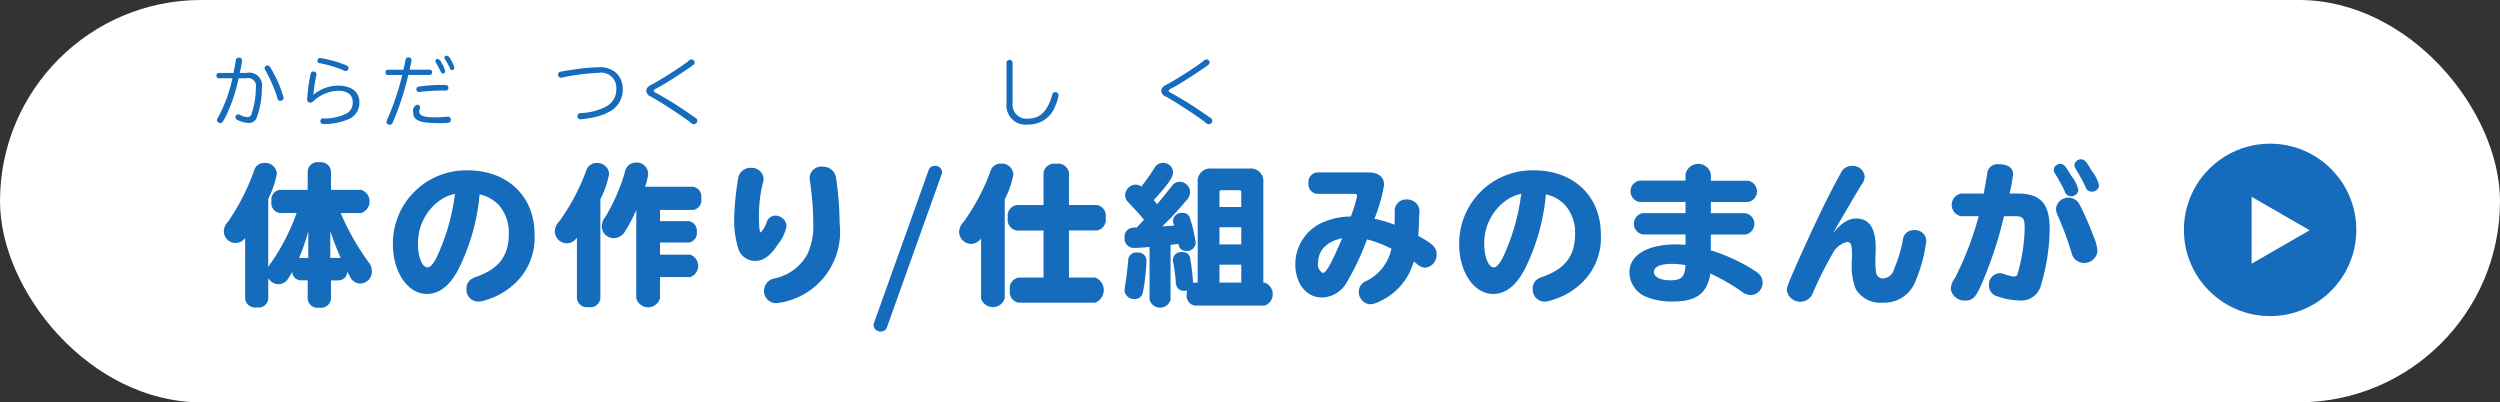 <svg id="txt_nav_manga06.svg" xmlns="http://www.w3.org/2000/svg" width="261" height="42" viewBox="0 0 261 42">
  <rect x="0" y="0" width="261" height="42" fill="#333333" stroke="none"/>
  <defs>
    <style>
      .cls-1, .cls-4 {
        fill: #fff;
      }

      .cls-2, .cls-3 {
        fill: #156cbd;
      }

      .cls-2, .cls-4 {
        fill-rule: evenodd;
      }
    </style>
  </defs>
  <rect id="角丸長方形_8" data-name="角丸長方形 8" class="cls-1" width="261" height="42" rx="21" ry="21"/>
  <path id="体の作り_仕組みのまんが_" data-name="体の作り/仕組みのまんが  " class="cls-2" d="M250.707,269.24a1.27,1.27,0,0,0,0-2.417h-3.153V264.87a1.068,1.068,0,0,0-1.233-.928,1.027,1.027,0,0,0-1.2.928v1.953h-2.9a1.016,1.016,0,0,0-.88,1.2,1.032,1.032,0,0,0,.88,1.216h1.745a22.158,22.158,0,0,1-2.513,4.978l-0.256.352-0.064.1c-0.048.08-.08,0.128-0.128,0.224v-7.138a9.751,9.751,0,0,0,.9-2.626,1.2,1.2,0,0,0-1.28-1.12,1.082,1.082,0,0,0-1.089.768,22.667,22.667,0,0,1-2.737,5.379,1.451,1.451,0,0,0-.432,1.008,1.22,1.22,0,0,0,2.225.672v6.355a1.041,1.041,0,0,0,1.216.9,1.016,1.016,0,0,0,1.2-.9v-2.161a1.252,1.252,0,0,0,1.072.64,1.185,1.185,0,0,0,1.009-.592c0.1-.144.24-0.384,0.416-0.688a0.939,0.939,0,0,0,.848.88h0.769v1.921a1.018,1.018,0,0,0,1.2.928,1.05,1.05,0,0,0,1.233-.928v-1.921h0.832a0.9,0.9,0,0,0,.864-0.912c0.16,0.3.3,0.544,0.352,0.64a1.2,1.2,0,0,0,.993.608,1.254,1.254,0,0,0,1.232-1.28,1.543,1.543,0,0,0-.32-0.913,26.338,26.338,0,0,1-2.945-5.17h2.145Zm-3.217,1.9a28.4,28.4,0,0,0,1.088,2.8,0.845,0.845,0,0,0-.192-0.016h-0.9v-2.785Zm-2.305,2.785h-0.833a0.352,0.352,0,0,0-.128.016,22.77,22.77,0,0,0,.961-2.785v2.769Zm17.888-6.643a0.322,0.322,0,0,1,.1.032,3.835,3.835,0,0,1,1.937,1.137,4.316,4.316,0,0,1,1.008,2.993c0,2.241-1.024,3.6-3.329,4.434a2.015,2.015,0,0,0-.576.256,1.11,1.11,0,0,0-.513.96,1.25,1.25,0,0,0,1.233,1.393,2.641,2.641,0,0,0,.88-0.192,7.473,7.473,0,0,0,3.057-1.809,6.523,6.523,0,0,0,1.937-5.042c0-3.954-2.833-6.659-6.979-6.659a7.643,7.643,0,0,0-7.811,7.715c0,2.9,1.553,5.187,3.538,5.187,1.3,0,2.385-.833,3.3-2.561A21.81,21.81,0,0,0,263.073,267.287Zm-2.609.192a21.765,21.765,0,0,1-1.809,6.243c-0.384.8-.72,1.2-1.024,1.2-0.545,0-.993-1.088-0.993-2.4a5.483,5.483,0,0,1,2.209-4.545,4.294,4.294,0,0,1,1.665-.737Zm21.442,1.441h3.457a1.026,1.026,0,0,0,.848-1.2,1.043,1.043,0,0,0-.848-1.217h-5.026a5.185,5.185,0,0,0,.336-1.377,1.2,1.2,0,0,0-1.28-1.152,1.186,1.186,0,0,0-1.169,1.056,19.832,19.832,0,0,1-2,4.578,1.653,1.653,0,0,0-.4,1.057,1.23,1.23,0,0,0,1.249,1.2,1.376,1.376,0,0,0,1.2-.736,14.643,14.643,0,0,0,1.153-2.209v9.22a1.287,1.287,0,0,0,2.481,0v-2.209h3.153a1.237,1.237,0,0,0,0-2.337h-3.153v-1.265H284.9a0.985,0.985,0,0,0,.848-1.1,1.009,1.009,0,0,0-.848-1.137h-2.993V268.92Zm-6.227-1.136a9.178,9.178,0,0,0,.912-2.609,1.206,1.206,0,0,0-1.264-1.153,1.121,1.121,0,0,0-1.121.784,21.829,21.829,0,0,1-2.833,5.331,1.454,1.454,0,0,0-.448,1.04,1.268,1.268,0,0,0,1.249,1.232,1.326,1.326,0,0,0,1.056-.592v6.339a1.049,1.049,0,0,0,1.233.912,1.033,1.033,0,0,0,1.216-.912V267.784Zm18.289,1.728a0.963,0.963,0,0,0-.929.7,2.62,2.62,0,0,1-.624,1.056c-0.128,0-.176-0.544-0.176-1.985a13.467,13.467,0,0,1,.4-3.153,1.919,1.919,0,0,0,.08-0.464,1.233,1.233,0,0,0-1.328-1.137,1.282,1.282,0,0,0-1.313,1.009,30.608,30.608,0,0,0-.432,4.257,10.074,10.074,0,0,0,.448,3.218,1.836,1.836,0,0,0,1.745,1.232c0.88,0,1.6-.544,2.417-1.793a4.167,4.167,0,0,0,.864-1.888A1.191,1.191,0,0,0,293.968,269.512Zm4.978-5.106a1.233,1.233,0,0,0-1.425,1.153,2.693,2.693,0,0,0,.032.32,31.073,31.073,0,0,1,.352,4.434,7.074,7.074,0,0,1-.576,3.153,5.05,5.05,0,0,1-3.409,2.593,1.567,1.567,0,0,0-.5.176,1.323,1.323,0,0,0-.657,1.152,1.259,1.259,0,0,0,1.345,1.265,7.48,7.48,0,0,0,6.547-8.323,33.157,33.157,0,0,0-.369-4.738A1.343,1.343,0,0,0,298.946,264.406Zm12.358,0.8a0.757,0.757,0,0,0,.048-0.273,0.7,0.7,0,0,0-.768-0.608,0.658,0.658,0,0,0-.656.5l-5.683,15.895a0.813,0.813,0,0,0-.048.272,0.725,0.725,0,0,0,.785.624,0.656,0.656,0,0,0,.64-0.512Zm4.11,12.949a1.3,1.3,0,0,0,2.481,0v-10.34a9.122,9.122,0,0,0,.9-2.593,1.2,1.2,0,0,0-1.28-1.137,1.087,1.087,0,0,0-1.1.768,21.98,21.98,0,0,1-2.834,5.347,1.468,1.468,0,0,0-.448,1.024,1.279,1.279,0,0,0,1.233,1.248,1.305,1.305,0,0,0,1.056-.576v6.259Zm6.531-2.177h-2.577a1.119,1.119,0,0,0-.929,1.328,1.1,1.1,0,0,0,.929,1.3h7.971a1.409,1.409,0,0,0,0-2.625H324.6v-4.914h2.929a1.14,1.14,0,0,0,.9-1.345,1.125,1.125,0,0,0-.9-1.312H324.6V265.03a1.147,1.147,0,0,0-1.345-.928,1.122,1.122,0,0,0-1.312.928v3.378H319.16a1.121,1.121,0,0,0-.945,1.312,1.136,1.136,0,0,0,.945,1.345h2.785v4.914Zm10.493-6.035c-0.288.305-.336,0.353-0.752,0.817a1.469,1.469,0,0,0-.593.048,0.929,0.929,0,0,0-.688,1.024,0.976,0.976,0,0,0,1.057,1.057c0.192,0,1.024-.048,1.552-0.1v5.49a1.133,1.133,0,0,0,2.193,0V272.57c0.32-.049.336-0.049,0.816-0.113a1.6,1.6,0,0,0,.065.257,0.746,0.746,0,0,0,.736.48,0.894,0.894,0,0,0,1.008-.865,13.636,13.636,0,0,0-.608-2.561,0.743,0.743,0,0,0-.768-0.544,0.893,0.893,0,0,0-.993.832,0.935,0.935,0,0,0,.064.321c0.016,0.08.032,0.112,0.048,0.176-0.48.032-.576,0.032-0.832,0.064l-0.4.016a35.466,35.466,0,0,0,2.5-2.689,1.255,1.255,0,0,0,.4-0.881,1.1,1.1,0,0,0-1.072-1.088,1.029,1.029,0,0,0-.833.448c-0.336.416-.5,0.64-0.672,0.848l-0.864,1.057-0.144-.192c-0.049-.048-0.113-0.128-0.209-0.24,1.5-1.649,2.017-2.385,2.017-2.9a1.022,1.022,0,0,0-1.056-.992,0.984,0.984,0,0,0-.9.56c-0.3.48-.992,1.473-1.36,1.921a0.989,0.989,0,0,0-.592-0.208,1.125,1.125,0,0,0-1.089,1.1,1,1,0,0,0,.352.769l0.769,0.832c0.16,0.176.256,0.272,0.432,0.48Zm12.453,6.563V266.071a1.312,1.312,0,0,0-1.473-1.473h-3.905a1.319,1.319,0,0,0-1.473,1.473v10.436h-0.288a0.918,0.918,0,0,0-.192.016,20.71,20.71,0,0,0-.288-2.417,0.765,0.765,0,0,0-.832-0.784,0.869,0.869,0,0,0-.993.752,1.211,1.211,0,0,0,.032.3,15.994,15.994,0,0,1,.272,2.065,0.862,0.862,0,0,0,.08.4,0.793,0.793,0,0,0,.8.528,1.182,1.182,0,0,0,.3-0.048,3.14,3.14,0,0,0-.032.369,1.033,1.033,0,0,0,.848,1.216h7.283a1.274,1.274,0,0,0,0-2.4h-0.144Zm-2.305,0h-2.273v-1.873h2.273v1.873Zm0-3.986h-2.273v-1.792h2.273v1.792Zm0-3.905h-2.273V267.1a0.2,0.2,0,0,1,.224-0.24h1.793a0.217,0.217,0,0,1,.256.24v1.521Zm-10.852,4.754a0.822,0.822,0,0,0-.945.864c-0.144,1.377-.208,1.873-0.336,2.657a2.132,2.132,0,0,0-.048.448,0.968,0.968,0,0,0,1.057.881,0.823,0.823,0,0,0,.864-0.721,21.6,21.6,0,0,0,.368-3.2A0.86,0.86,0,0,0,331.734,273.37Zm29.285,1.264a1.261,1.261,0,0,0,.8.32,1.356,1.356,0,0,0,1.168-1.392c0-.7-0.416-1.121-1.92-1.921,0.048-.624.1-1.841,0.1-2.273a1.259,1.259,0,0,0-.561-1.344,1.386,1.386,0,0,0-.72-0.192,1.184,1.184,0,0,0-1.28,1.1v0.608c0,0.144,0,.512-0.016.929a12.865,12.865,0,0,0-2.1-.625,16.392,16.392,0,0,0,1.008-3.537c0-.832-0.592-1.3-1.648-1.3h-5.315a1,1,0,0,0-.928,1.137,0.989,0.989,0,0,0,.928,1.1h3.858c0.192,0,.288.064,0.288,0.208a13.481,13.481,0,0,1-.656,2.161,7.041,7.041,0,0,0-2.689.513,4.765,4.765,0,0,0-3.106,4.433c0,2.065,1.153,3.506,2.8,3.506a3.048,3.048,0,0,0,2.609-1.649,27.309,27.309,0,0,0,2.08-4.418,12.377,12.377,0,0,1,2.545.977,4.881,4.881,0,0,1-2.481,3.3,1.422,1.422,0,0,0-.624.4,1.154,1.154,0,0,0-.3.8,1.293,1.293,0,0,0,1.153,1.3,2.258,2.258,0,0,0,.912-0.256,6.428,6.428,0,0,0,3.665-4.21,1.676,1.676,0,0,1,.176.128Zm-7.892-2.753c-1.184,2.737-1.68,3.618-2.032,3.618a0.986,0.986,0,0,1-.481-1.089C350.614,273.13,351.559,272.169,353.127,271.881Zm21.266-4.594a0.322,0.322,0,0,1,.1.032,3.835,3.835,0,0,1,1.937,1.137,4.316,4.316,0,0,1,1.008,2.993c0,2.241-1.024,3.6-3.329,4.434a2.015,2.015,0,0,0-.576.256,1.112,1.112,0,0,0-.513.96,1.25,1.25,0,0,0,1.233,1.393,2.641,2.641,0,0,0,.88-0.192,7.483,7.483,0,0,0,3.058-1.809,6.526,6.526,0,0,0,1.936-5.042c0-3.954-2.833-6.659-6.978-6.659a7.643,7.643,0,0,0-7.812,7.715c0,2.9,1.553,5.187,3.538,5.187,1.3,0,2.385-.833,3.3-2.561A21.79,21.79,0,0,0,374.393,267.287Zm-2.609.192a21.734,21.734,0,0,1-1.809,6.243c-0.384.8-.72,1.2-1.024,1.2-0.544,0-.993-1.088-0.993-2.4a5.483,5.483,0,0,1,2.209-4.545,4.3,4.3,0,0,1,1.665-.737Zm17.184-1.616h-4.8a1.128,1.128,0,0,0,0,2.225h4.8v1.168h-4.45a1.128,1.128,0,0,0,0,2.225h4.45v1.089c-0.416-.033-0.672-0.049-0.992-0.049-2.978,0-4.866,1.121-4.866,2.9A2.8,2.8,0,0,0,384.886,278a6.973,6.973,0,0,0,2.754.48c2.465,0,3.6-.848,3.921-2.929a23.878,23.878,0,0,1,3.217,1.84,1.575,1.575,0,0,0,.993.417,1.293,1.293,0,0,0,.816-2.257,2.841,2.841,0,0,0-.368-0.272,18.689,18.689,0,0,0-4.61-2.145v-1.649H395.2a1.125,1.125,0,0,0,0-2.225h-3.586v-1.168h3.858a1.125,1.125,0,0,0,0-2.225h-3.858v-0.7a1.353,1.353,0,0,0-2.641,0v0.7Zm0,8.819c-0.08,1.249-.416,1.585-1.585,1.585-1.04,0-1.712-.336-1.712-0.864,0-.561.672-0.849,1.937-0.849A8.283,8.283,0,0,1,388.968,274.682Zm15.423-3.377c0.929-1.6,2.177-3.746,2.914-4.962a1.5,1.5,0,0,0,.368-0.928,1.253,1.253,0,0,0-1.329-1.089,1.366,1.366,0,0,0-.864.32,1.51,1.51,0,0,0-.32.464c-1.265,2.289-2.417,4.658-4.242,8.708-1.136,2.545-1.376,3.137-1.376,3.473a1.417,1.417,0,0,0,2.769.176,40.917,40.917,0,0,1,1.984-3.937,2.31,2.31,0,0,1,1.553-1.265c0.384,0,.5.321,0.5,1.329,0,0.112,0,.3-0.016.576-0.016.192-.016,0.368-0.016,0.464a6.429,6.429,0,0,0,.432,2.561,2.978,2.978,0,0,0,2.8,1.409,3.489,3.489,0,0,0,3.441-2.273,15.854,15.854,0,0,0,1.12-4.178,1.164,1.164,0,0,0-1.3-1.12,1.105,1.105,0,0,0-1.153,1.072,14.254,14.254,0,0,1-.912,2.978,1.271,1.271,0,0,1-1.12.992,0.707,0.707,0,0,1-.753-0.56,9.021,9.021,0,0,1-.08-1.361c0-.192,0-0.384.016-0.576,0.016-.416.016-0.5,0.016-0.672,0-2.081-.672-3.09-2.033-3.09C405.976,269.816,405.288,270.249,404.391,271.305Zm15.184-1.729a33.2,33.2,0,0,1-2.465,6.435,2.077,2.077,0,0,0-.449,1.168,1.439,1.439,0,0,0,1.537,1.2c0.848,0,1.185-.416,2.065-2.641a40.743,40.743,0,0,0,1.953-6.163h1.136c0.832,0,1.025.208,1.025,1.169a18.494,18.494,0,0,1-.737,4.834,0.366,0.366,0,0,1-.352.3,0.735,0.735,0,0,1-.16-0.016,5.274,5.274,0,0,1-.768-0.192,1.561,1.561,0,0,0-.641-0.144,1.192,1.192,0,0,0-1.072,1.28,1.146,1.146,0,0,0,.832,1.121,7.568,7.568,0,0,0,2.353.448A2.126,2.126,0,0,0,426.009,277a21.192,21.192,0,0,0,.977-6.082c0-2.673-.945-3.714-3.362-3.714h-0.832l0.048-.192a13.962,13.962,0,0,0,.32-1.824c0-.657-0.528-1.041-1.457-1.041a1.086,1.086,0,0,0-1.248,1.041c-0.08.48-.16,0.96-0.352,2.016h-2.369a1.207,1.207,0,0,0,0,2.369h1.841Zm9.411-1.936a1.305,1.305,0,0,0-1.344,1.152,1.966,1.966,0,0,0,.224.8,35.231,35.231,0,0,1,1.377,3.7,1.626,1.626,0,0,0,.3.688,1.391,1.391,0,0,0,2.433-.752,4.658,4.658,0,0,0-.433-1.6,30.272,30.272,0,0,0-1.456-3.313A1.288,1.288,0,0,0,428.986,267.64Zm-0.88-3.522a0.687,0.687,0,0,0-.7.592,0.8,0.8,0,0,0,.16.449,19.87,19.87,0,0,1,.992,1.808,0.668,0.668,0,0,0,.657.528,0.743,0.743,0,0,0,.768-0.624,3.535,3.535,0,0,0-.7-1.456C428.554,264.214,428.458,264.118,428.106,264.118Zm2.161-.48a0.687,0.687,0,0,0-.7.592,0.8,0.8,0,0,0,.16.448,20.008,20.008,0,0,1,.992,1.809,0.667,0.667,0,0,0,.656.528,0.743,0.743,0,0,0,.769-0.624,3.537,3.537,0,0,0-.7-1.457C430.715,263.734,430.619,263.638,430.267,263.638Z" transform="translate(-213 -247)"/>
  <path id="からだ_つく_し_く" data-name="からだ　つく　　　し　く" class="cls-2" d="M237.268,255.166a15.574,15.574,0,0,1-1.439,3.982,0.708,0.708,0,0,0-.176.4,0.341,0.341,0,0,0,.344.3c0.207,0,.335-0.183.7-0.967a17.192,17.192,0,0,0,1.215-3.71H238.7a0.828,0.828,0,0,1,1.007,1,8.335,8.335,0,0,1-.423,2.647,0.457,0.457,0,0,1-.424.408,1.817,1.817,0,0,1-.792-0.224,0.507,0.507,0,0,0-.223-0.064,0.3,0.3,0,0,0-.272.312,0.31,0.31,0,0,0,.192.264l0.04,0.016,0.032,0.016a2.93,2.93,0,0,0,1.111.295,0.869,0.869,0,0,0,.855-0.567,8.821,8.821,0,0,0,.536-3.095,1.337,1.337,0,0,0-1.607-1.567h-0.7a12.43,12.43,0,0,0,.248-1.319,0.312,0.312,0,0,0-.368-0.272,0.287,0.287,0,0,0-.295.288c-0.032.184-.056,0.344-0.072,0.432-0.048.256-.1,0.511-0.144,0.759l-0.016.112h-1.543a0.263,0.263,0,0,0-.248.28,0.258,0.258,0,0,0,.248.28h1.423Zm3.662-1.335a0.313,0.313,0,0,0-.312.28,0.4,0.4,0,0,0,.088.231,14.851,14.851,0,0,1,1.215,2.759,0.979,0.979,0,0,0,.08.264,0.28,0.28,0,0,0,.256.16,0.34,0.34,0,0,0,.36-0.3,11.771,11.771,0,0,0-.968-2.423C241.218,253.975,241.114,253.831,240.93,253.831Zm5.482-.776a0.281,0.281,0,0,0-.272.3,0.236,0.236,0,0,0,.248.24,13.467,13.467,0,0,1,2.4.711,0.634,0.634,0,0,0,.32.112,0.305,0.305,0,0,0,.28-0.3,0.288,0.288,0,0,0-.168-0.256,1.491,1.491,0,0,0-.336-0.144A11.811,11.811,0,0,0,246.412,253.055Zm0.311,6.3a0.271,0.271,0,0,0-.271.3c0,0.207.12,0.3,0.407,0.3a6.514,6.514,0,0,0,2.631-.559,1.837,1.837,0,0,0,1.031-1.727c0-1.08-.831-1.727-2.222-1.727a4.02,4.02,0,0,0-2.583.959,18.991,18.991,0,0,1,.288-1.951,0.942,0.942,0,0,0,.04-0.216,0.294,0.294,0,0,0-.336-0.264c-0.168,0-.232.072-0.3,0.336a17.97,17.97,0,0,0-.344,2.567,0.324,0.324,0,0,0,.328.344,0.462,0.462,0,0,0,.328-0.152,3.943,3.943,0,0,1,2.551-1.088c1.015,0,1.551.408,1.551,1.184a1.247,1.247,0,0,1-.68,1.207,5.079,5.079,0,0,1-2.279.5h-0.144ZM255,254.822a29.285,29.285,0,0,1-1.479,4.462,1.15,1.15,0,0,0-.176.463,0.326,0.326,0,0,0,.352.28,0.307,0.307,0,0,0,.3-0.224,29.306,29.306,0,0,0,1.632-4.981h2.238a0.255,0.255,0,0,0,.248-0.272,0.263,0.263,0,0,0-.248-0.28h-2.1c0.04-.191.064-0.287,0.08-0.351l0.1-.5a0.517,0.517,0,0,0,.024-0.152,0.325,0.325,0,0,0-.351-0.28,0.278,0.278,0,0,0-.288.3c-0.072.344-.112,0.56-0.136,0.64-0.024.136-.04,0.2-0.072,0.351h-1.639a0.248,0.248,0,0,0-.24.28,0.245,0.245,0,0,0,.24.272H255Zm4.493,1.631a0.273,0.273,0,0,0,.32-0.3,0.264,0.264,0,0,0-.2-0.263,3.4,3.4,0,0,0-.583-0.024,15.735,15.735,0,0,0-2.351.183,0.263,0.263,0,0,0-.208.256,0.273,0.273,0,0,0,.28.3,0.475,0.475,0,0,0,.088-0.008,19.936,19.936,0,0,1,2.135-.144Zm-0.9,2.8c-1.367,0-1.823-.16-1.823-0.648a0.574,0.574,0,0,1,.048-0.232,0.41,0.41,0,0,0,.04-0.16,0.306,0.306,0,0,0-.3-0.288,0.664,0.664,0,0,0-.424.784c0,0.88.672,1.151,2.847,1.151,0.9,0,1.087-.056,1.087-0.343a0.3,0.3,0,0,0-.3-0.336Zm0.1-6.1a0.245,0.245,0,0,0-.248.216,0.275,0.275,0,0,0,.064.168c0.256,0.448.352,0.632,0.48,0.9,0.088,0.184.136,0.232,0.248,0.232a0.24,0.24,0,0,0,.247-0.224,2.755,2.755,0,0,0-.4-0.887A0.558,0.558,0,0,0,258.7,253.151Zm0.943-.344a0.231,0.231,0,0,0-.24.208,0.316,0.316,0,0,0,.064.168,6.31,6.31,0,0,1,.488.9c0.088,0.191.128,0.231,0.24,0.231a0.236,0.236,0,0,0,.256-0.215,2.674,2.674,0,0,0-.392-0.88A0.592,0.592,0,0,0,259.641,252.807Zm15.834,1.216a16.441,16.441,0,0,0-1.672.112c-0.687.08-2.222,0.319-2.35,0.367a0.306,0.306,0,0,0-.184.28,0.3,0.3,0,0,0,.3.328,0.793,0.793,0,0,0,.152-0.024,22.442,22.442,0,0,1,3.758-.48,1.584,1.584,0,0,1,1.863,1.759,1.967,1.967,0,0,1-.984,1.711,6.164,6.164,0,0,1-2.566.72,1.155,1.155,0,0,0-.352.048,0.313,0.313,0,0,0-.152.28,0.307,0.307,0,0,0,.344.328,11,11,0,0,0,1.551-.248,5.6,5.6,0,0,0,1.679-.68,2.587,2.587,0,0,0,1.159-2.159,2.332,2.332,0,0,0-.647-1.719A2.492,2.492,0,0,0,275.475,254.023Zm9.743-.824a0.663,0.663,0,0,0-.416.24,42.42,42.42,0,0,1-3.606,2.311,2.751,2.751,0,0,0-.423.24,0.6,0.6,0,0,0-.3.5,0.747,0.747,0,0,0,.519.608,46.434,46.434,0,0,1,4,2.606,0.719,0.719,0,0,0,.472.264,0.372,0.372,0,0,0,.344-0.359,0.391,0.391,0,0,0-.208-0.32c-0.08-.048-0.248-0.168-0.5-0.336a37.437,37.437,0,0,0-3.574-2.239,0.445,0.445,0,0,1-.288-0.248,0.511,0.511,0,0,1,.264-0.224c0.3-.144.752-0.407,1.271-0.727,0.7-.432,2.311-1.5,2.615-1.743a0.316,0.316,0,0,0,.144-0.248A0.343,0.343,0,0,0,285.218,253.2Zm33.5,0.328a0.318,0.318,0,0,0-.632,0v4.3A2,2,0,0,0,320.355,260,2.94,2.94,0,0,0,323.194,258a4.253,4.253,0,0,0,.32-1.055,0.324,0.324,0,0,0-.344-0.328,0.318,0.318,0,0,0-.32.3c-0.472,1.671-1.271,2.463-2.471,2.463a1.446,1.446,0,0,1-1.663-1.551v-4.3Zm20.262-.328a0.663,0.663,0,0,0-.416.24,42.42,42.42,0,0,1-3.606,2.311,2.894,2.894,0,0,0-.423.24,0.6,0.6,0,0,0-.3.5,0.747,0.747,0,0,0,.52.608,46.578,46.578,0,0,1,4,2.606,0.719,0.719,0,0,0,.472.264,0.372,0.372,0,0,0,.344-0.359,0.391,0.391,0,0,0-.208-0.32c-0.08-.048-0.248-0.168-0.5-0.336a37.437,37.437,0,0,0-3.574-2.239,0.445,0.445,0,0,1-.288-0.248,0.511,0.511,0,0,1,.264-0.224c0.3-.144.752-0.407,1.272-0.727,0.695-.432,2.31-1.5,2.614-1.743a0.316,0.316,0,0,0,.144-0.248A0.343,0.343,0,0,0,338.978,253.2Z" transform="translate(-213 -247)"/>
  <circle id="楕円形_3" data-name="楕円形 3" class="cls-3" cx="237" cy="24" r="9"/>
  <path id="多角形_3" data-name="多角形 3" class="cls-4" d="M454.121,271.038l-6.052,3.493v-6.988Z" transform="translate(-213 -247)"/>
</svg>
